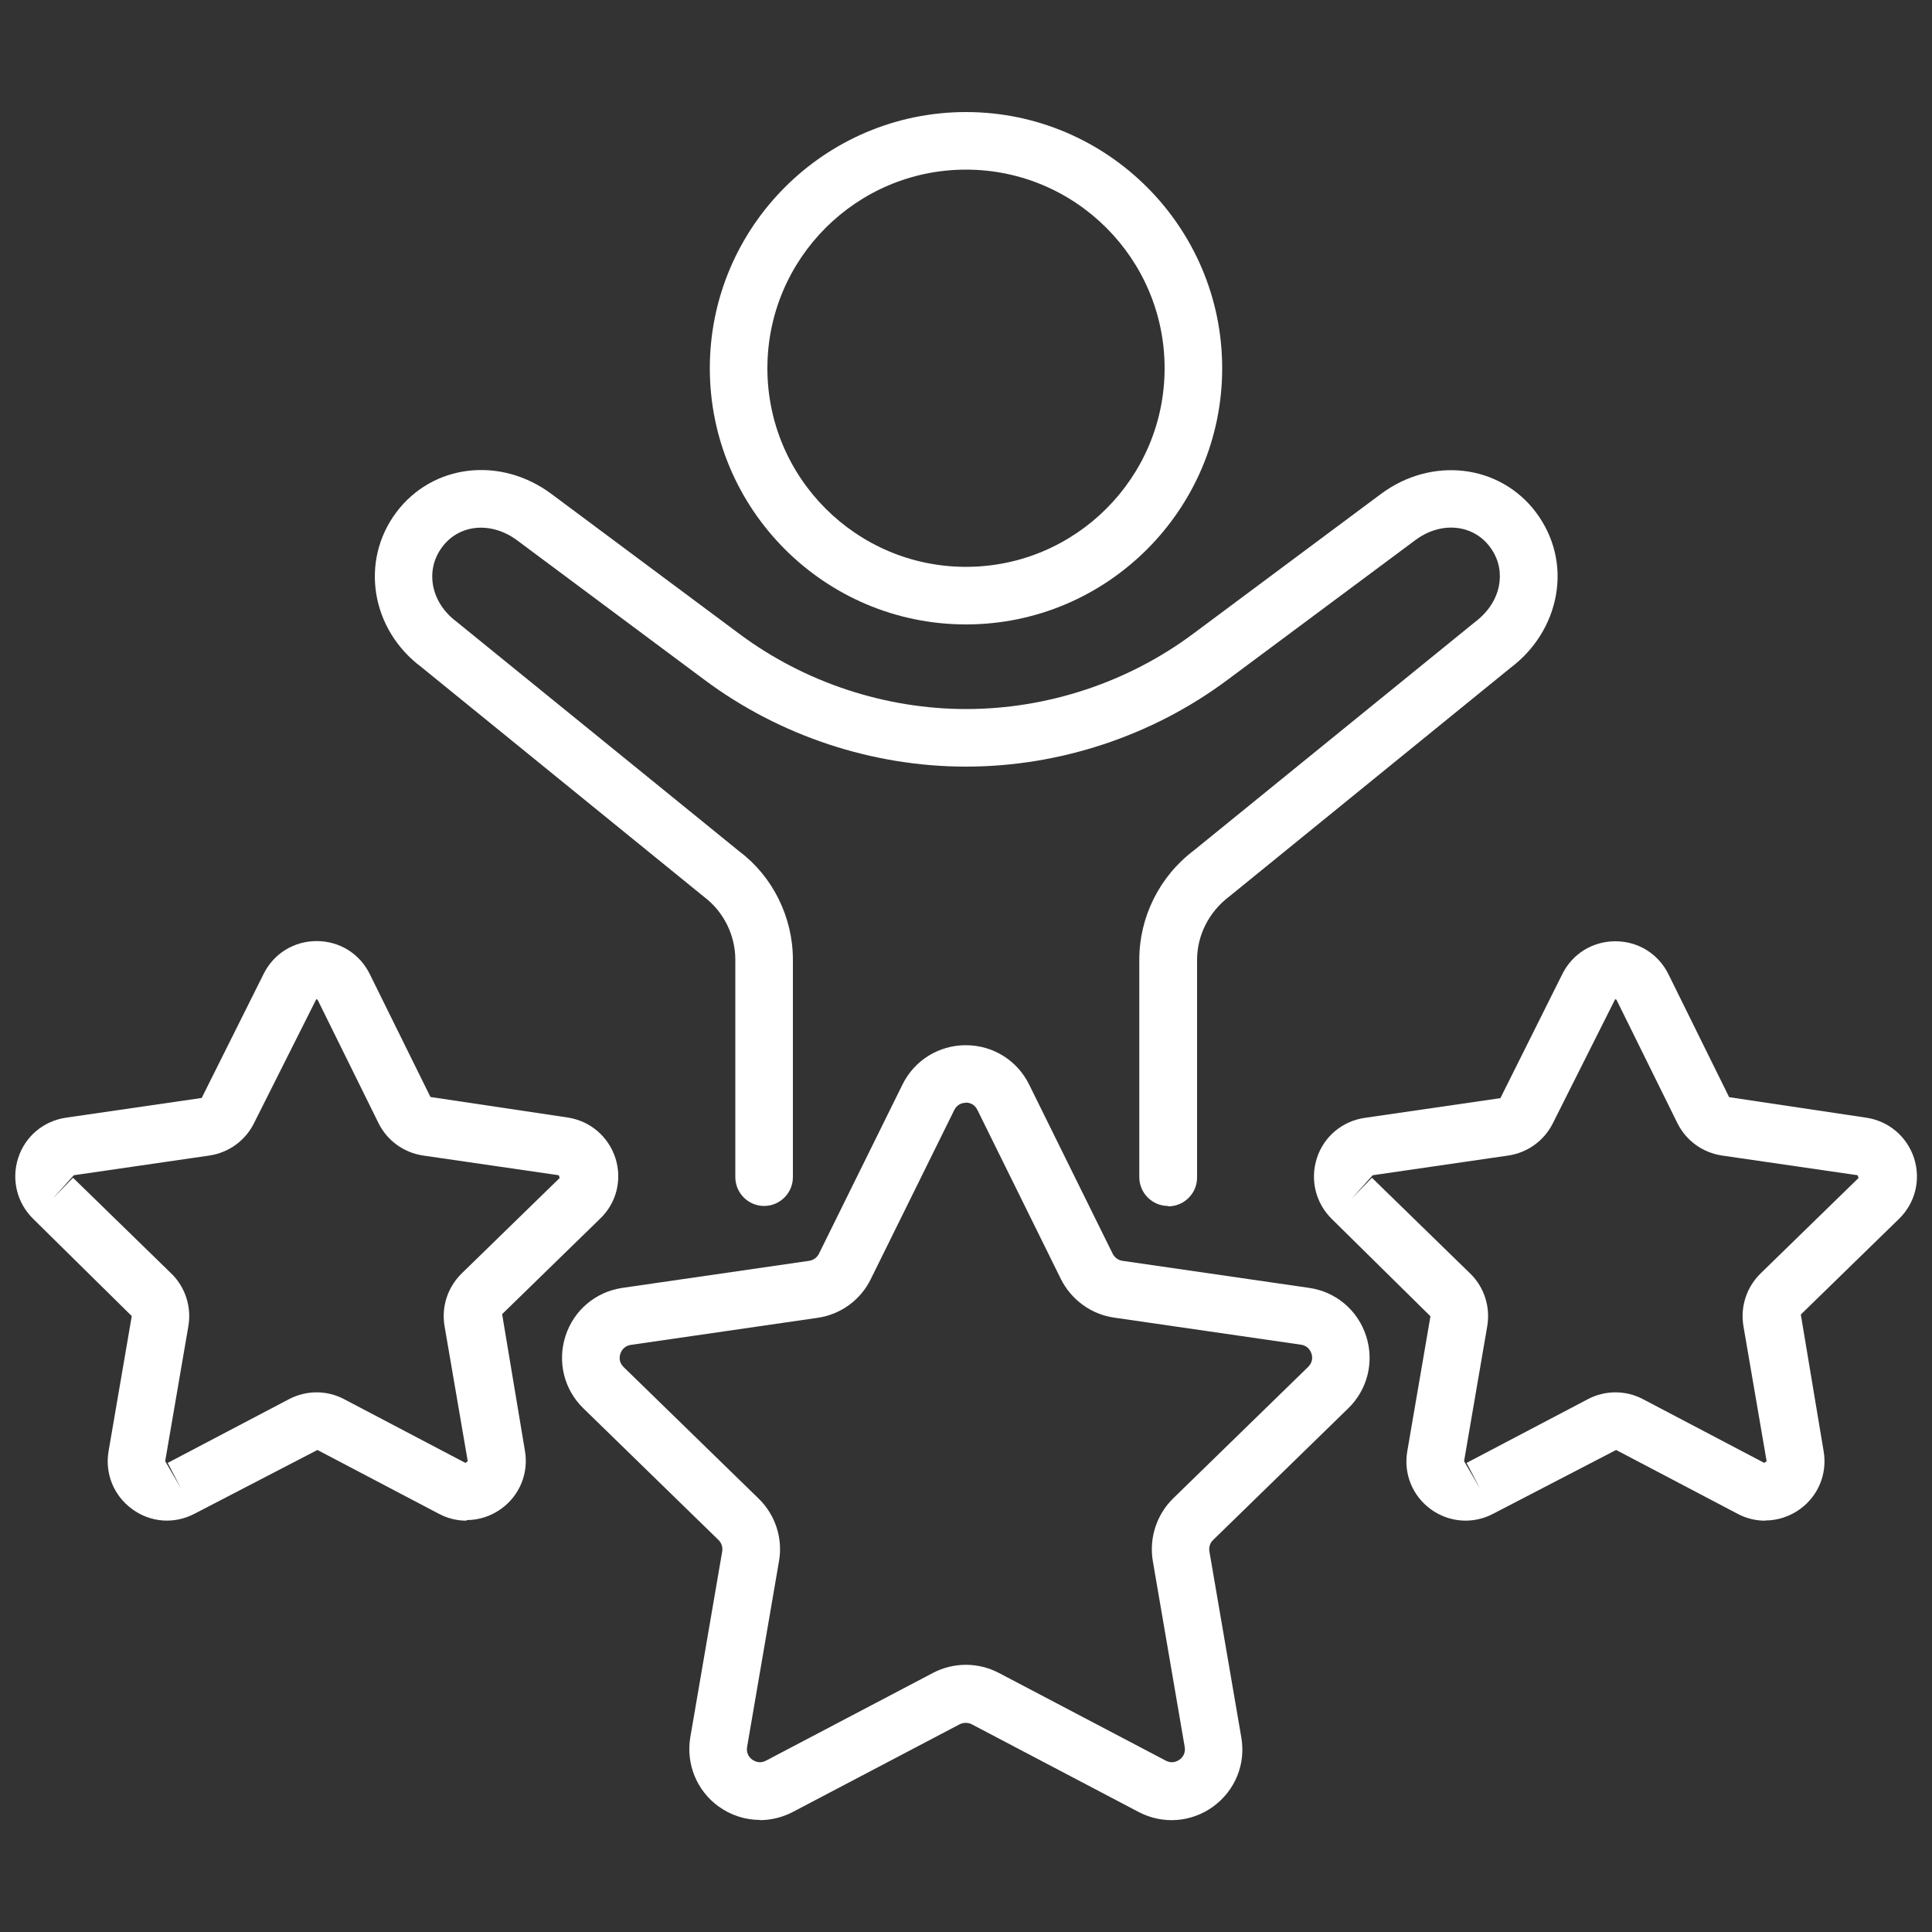 <?xml version="1.0" encoding="UTF-8"?>
<svg id="Layer_1" xmlns="http://www.w3.org/2000/svg" viewBox="0 0 100 100">
  <rect x="0" y="0" width="100" height="100" fill="#333333" stroke="none"/>
  <defs>
    <style>
      .cls-1 {
        fill: #fff;
      }
    </style>
  </defs>
  <path class="cls-1" d="M50,32.32c-7.31,0-13.26-5.95-13.26-13.26s5.95-13.26,13.26-13.26,13.26,5.95,13.26,13.26-5.95,13.26-13.26,13.26ZM50,8.78c-5.67,0-10.28,4.61-10.28,10.28s4.61,10.28,10.28,10.28,10.28-4.61,10.28-10.28-4.61-10.28-10.28-10.28Z"/>
  <path class="cls-1" d="M60.46,62.42c-.82,0-1.49-.67-1.49-1.49v-11.26c0-2.21,1.05-4.31,2.81-5.64l14.56-11.83c.69-.52,1.12-1.19,1.25-1.91.09-.5.08-1.24-.47-1.98-.89-1.19-2.56-1.34-3.88-.34l-9.72,7.23c-3.88,2.89-8.68,4.48-13.52,4.48s-9.64-1.59-13.52-4.48l-9.71-7.23c-1.33-.99-2.99-.85-3.88.34-.91,1.21-.59,2.87.73,3.86l14.65,11.9c1.72,1.29,2.77,3.4,2.77,5.6v11.26c0,.82-.67,1.49-1.49,1.49s-1.49-.67-1.49-1.49v-11.26c0-1.27-.61-2.49-1.62-3.25l-14.64-11.9c-2.59-1.94-3.18-5.47-1.29-8,1.88-2.51,5.41-2.92,8.05-.94l9.71,7.23c3.37,2.51,7.54,3.89,11.74,3.89s8.37-1.38,11.74-3.89l9.71-7.23c2.63-1.97,6.17-1.56,8.05.95.93,1.25,1.3,2.77,1.02,4.3-.27,1.47-1.1,2.8-2.35,3.74l-14.55,11.83c-1.06.8-1.67,2.01-1.67,3.29v11.26c0,.82-.67,1.49-1.49,1.49Z"/>
  <path class="cls-1" d="M91.36,78.71c-.49,0-.98-.12-1.43-.36l-6.28-3.3-6.36,3.3c-1.04.55-2.28.46-3.23-.23-.95-.69-1.42-1.84-1.22-3l1.2-6.99-5.1-5.03c-.84-.82-1.14-2.03-.78-3.15.36-1.12,1.31-1.92,2.48-2.09l7.02-1.02,3.2-6.41c.52-1.06,1.57-1.71,2.75-1.71s2.23.65,2.75,1.71l3.14,6.36,7.09,1.06c1.16.17,2.11.97,2.48,2.09.36,1.12.07,2.32-.78,3.15l-5.08,4.95,1.18,7.07c.2,1.16-.27,2.31-1.22,3-.54.39-1.17.59-1.8.59ZM71.02,60.97l5.08,4.95c.72.7,1.05,1.72.88,2.72l-1.2,6.99.82,1.41-.69-1.32,6.28-3.3c.89-.47,1.96-.47,2.85,0l6.28,3.3.12-.09-1.2-6.99c-.17-1,.16-2.01.88-2.72l5.08-4.95-.05-.14-7.02-1.02c-1-.15-1.86-.77-2.31-1.68l-3.14-6.36h0s-.02-.05-.08-.05l-3.22,6.41c-.45.91-1.31,1.53-2.31,1.68l-7.02,1.02-1.09,1.21,1.04-1.07Z"/>
  <path class="cls-1" d="M24.14,78.71c-.49,0-.98-.12-1.43-.36l-6.28-3.3-6.36,3.3c-1.05.55-2.28.46-3.23-.24-.95-.69-1.42-1.84-1.22-3l1.2-6.99-5.1-5.03c-.84-.82-1.14-2.03-.78-3.15.36-1.12,1.31-1.92,2.48-2.09l7.02-1.02,3.2-6.41c.52-1.06,1.57-1.71,2.75-1.71s2.23.65,2.75,1.71l3.14,6.36,7.09,1.06c1.16.17,2.11.97,2.48,2.09.36,1.12.07,2.32-.78,3.14l-5.08,4.95,1.18,7.07c.2,1.16-.27,2.31-1.22,3-.54.39-1.17.59-1.8.59ZM3.79,60.97l5.08,4.95c.72.7,1.05,1.72.88,2.72l-1.2,6.99.82,1.41-.69-1.32,6.28-3.3c.9-.47,1.96-.47,2.85,0l6.28,3.3.12-.09-1.2-6.99c-.17-1,.16-2.01.88-2.72l5.08-4.95-.05-.14-7.02-1.02c-1-.15-1.86-.77-2.31-1.68l-3.14-6.36h0s-.02-.05-.08-.05l-3.22,6.41c-.45.91-1.31,1.53-2.31,1.68l-7.02,1.02-1.09,1.21,1.04-1.07Z"/>
  <path class="cls-1" d="M39.34,94.2c-.76,0-1.51-.24-2.15-.7-1.13-.82-1.69-2.2-1.46-3.58l1.65-9.61c.04-.22-.03-.44-.19-.6l-6.99-6.81c-1.01-.98-1.36-2.42-.93-3.75.43-1.33,1.56-2.29,2.95-2.49l9.66-1.4c.22-.03.41-.17.51-.37l4.32-8.75c.62-1.26,1.88-2.04,3.28-2.04s2.66.78,3.28,2.04h0s4.32,8.75,4.32,8.75c.1.2.29.34.51.37l9.66,1.4c1.39.2,2.52,1.16,2.95,2.49.43,1.33.08,2.77-.93,3.75l-6.99,6.81c-.16.15-.23.38-.19.6l1.65,9.62c.24,1.38-.32,2.75-1.46,3.58-1.13.82-2.61.93-3.85.28l-8.64-4.54c-.19-.1-.43-.1-.63,0l-8.64,4.54c-.54.28-1.13.42-1.71.42ZM50,57.08c-.16,0-.45.05-.61.38l-4.32,8.75c-.53,1.08-1.56,1.83-2.75,2l-9.66,1.4c-.36.05-.5.31-.55.46-.05.15-.09.44.17.69l6.99,6.81c.86.84,1.26,2.05,1.05,3.24l-1.65,9.61c-.06.36.14.57.27.66s.39.22.71.05l8.64-4.54c1.07-.56,2.34-.56,3.41,0l8.64,4.54c.32.17.58.04.71-.05.13-.09.33-.3.27-.66l-1.65-9.62c-.2-1.18.19-2.4,1.05-3.24l6.99-6.81c.26-.26.22-.54.17-.69-.04-.12-.17-.41-.55-.46l-9.66-1.4c-1.19-.17-2.22-.92-2.76-2l-4.32-8.75c-.16-.33-.45-.38-.61-.38Z"/>
</svg>